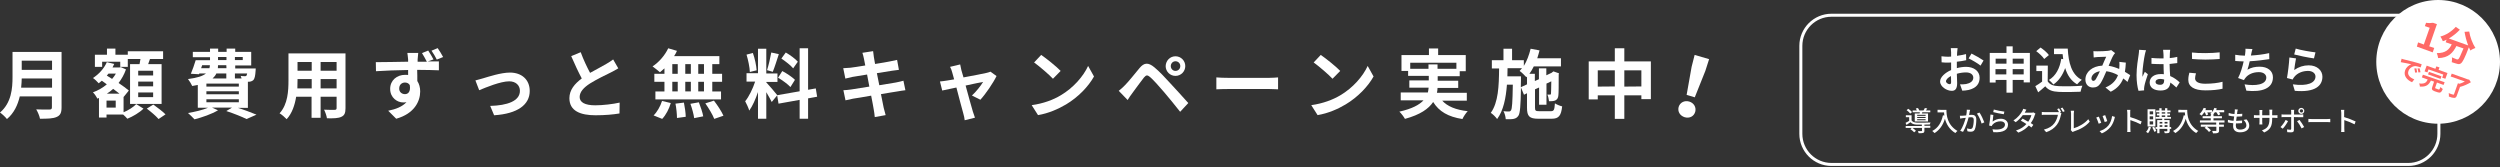 <?xml version="1.0" encoding="utf-8"?>
<!-- Generator: Adobe Illustrator 25.4.1, SVG Export Plug-In . SVG Version: 6.00 Build 0)  -->
<svg version="1.1" id="レイヤー_1" xmlns="http://www.w3.org/2000/svg" xmlns:xlink="http://www.w3.org/1999/xlink" x="0px"
	 y="0px" viewBox="0 0 1657 111" style="enable-background:new 0 0 1657 111;" xml:space="preserve">
<rect x="0" y="0" width="1657" height="111" fill="#333333" stroke="none"/>
<style type="text/css">
	.st0{fill:none;stroke:#FFFFFF;stroke-width:2;stroke-miterlimit:10;}
	.st1{fill:#FFFFFF;}
	.st2{fill:#FF6966;}
</style>
<g>
	<path class="st0" d="M1596.2,109h-382.3c-11.2,0-20.3-9.1-20.3-20.3V30.4c0-11.2,9.1-20.3,20.3-20.3h382.3
		c11.2,0,20.3,9.1,20.3,20.3v58.3C1616.5,99.9,1607.4,109,1596.2,109z"/>
	<g>
		<g>
			<path class="st1" d="M1296.8,45.2c2.2-0.6,4.5-0.9,6.3-0.9c5,0,9,2.7,9,7.2c0,3.9-2,6.8-7.2,8.1c-1.5,0.3-3,0.5-4.3,0.5l-1.5-4.2
				c1.5,0,2.9,0,4-0.2c2.6-0.5,4.8-1.8,4.8-4.2c0-2.2-2-3.5-4.8-3.5c-2,0-4.1,0.3-6.1,0.9c0.1,2.6,0.2,5.1,0.2,6.2
				c0,4.1-1.5,5.1-3.6,5.1c-3.2,0-7.7-2.7-7.7-6.2c0-2.9,3.3-5.8,7.3-7.6c0-0.8,0-1.5,0-2.3v-2.7c-0.6,0-1.2,0.1-1.7,0.1
				c-1.5,0-3.1,0-4.6-0.2l-0.1-4c1.9,0.2,3.3,0.3,4.5,0.3c0.6,0,1.2,0,1.9-0.1c0-1.2,0-2.1,0-2.7c0-0.7-0.1-2.3-0.2-2.9h4.5
				c-0.1,0.6-0.2,2-0.3,2.8c0,0.7-0.1,1.5-0.1,2.3c2.1-0.3,4.3-0.7,6-1.2l0.1,4.1c-1.8,0.4-4.1,0.8-6.2,1c0,1,0,2,0,2.9v1.4H1296.8z
				 M1293.2,54.4c0-0.8,0-2.3-0.1-4c-2,1-3.3,2.4-3.3,3.5c0,1,1.5,1.9,2.4,1.9C1292.8,55.8,1293.2,55.5,1293.2,54.4z M1306.7,35.5
				c2.5,1.2,6.3,3.4,8,4.6l-2,3.4c-1.6-1.4-5.8-3.8-7.9-4.8L1306.7,35.5z"/>
			<path class="st1" d="M1345.4,35.1v19.5h-4.1V53h-7.3v8.4h-4.1V53h-7.2v1.7h-3.9V35.1h11.1v-4.4h4.1v4.4H1345.4z M1322.7,38.9v3.3
				h7.2v-3.3H1322.7z M1329.8,49.3v-3.5h-7.2v3.5H1329.8z M1334,38.9v3.3h7.3v-3.3H1334z M1341.3,49.3v-3.5h-7.3v3.5H1341.3z"/>
			<path class="st1" d="M1357.2,53.9c1.4,2.2,3.8,3.1,7.3,3.2c3.9,0.2,11.3,0.1,15.7-0.3c-0.4,0.9-1,2.8-1.2,4
				c-4,0.2-10.6,0.3-14.5,0.1c-4.1-0.2-6.8-1.1-8.9-3.7c-1.5,1.3-2.9,2.6-4.7,4l-1.9-4.1c1.4-0.8,3-1.9,4.5-3v-7h-3.8v-3.6h7.6
				L1357.2,53.9L1357.2,53.9z M1354.9,39.1c-1-1.6-3.4-3.8-5.3-5.2l2.9-2.4c2,1.4,4.4,3.4,5.5,5L1354.9,39.1z M1367.5,39.2
				c-0.1-1.1-0.3-2.2-0.4-3.3h-5.7v-3.7h9.1c0.5,9.3,2.5,17.3,9.3,20.7c-0.9,0.7-2.3,2-3.1,3c-4.1-2.4-6.5-6.2-7.9-10.8
				c-1.7,4.7-4.2,8.4-7.8,10.9c-0.6-0.8-2.1-2.3-3-3c4.6-2.7,7.2-7.7,8.2-14L1367.5,39.2z"/>
			<path class="st1" d="M1410.1,54.3c-0.9-0.8-1.8-1.6-2.8-2.3c-1.5,3.7-3.9,6.6-8.3,8.8l-3.5-2.8c5-2.1,7.2-5.2,8.3-8.2
				c-2.3-1.3-4.9-2.2-7.7-2.6c-1.2,2.8-2.6,6-3.8,7.9c-1.3,2-2.8,2.9-5.1,2.9c-2.9,0-5-2-5-5.3c0-5,4.6-8.9,11.2-9.2
				c0.9-2.1,1.8-4.3,2.6-5.9c-1.3,0-4.1,0.1-5.6,0.2c-0.7,0-1.8,0.2-2.7,0.3l-0.2-4.2c0.9,0.1,2,0.1,2.7,0.1c1.8,0,5.3-0.1,6.9-0.3
				c0.8-0.1,1.7-0.3,2.2-0.5l2.6,2c-0.5,0.5-0.8,0.9-1.1,1.4c-0.9,1.4-2,4.2-3.2,7c2.5,0.4,4.9,1.2,7,2.1c0-0.4,0.1-0.8,0.1-1.1
				c0.1-1.3,0.1-2.5,0-3.6l4.3,0.5c-0.1,2.2-0.3,4.2-0.6,6.1c1.4,0.8,2.5,1.6,3.5,2.2L1410.1,54.3z M1391.8,47.2
				c-3.6,0.6-5.6,2.8-5.6,4.8c0,0.9,0.6,1.6,1.2,1.6c0.7,0,1.1-0.3,1.7-1.1C1389.9,51.2,1390.9,49.2,1391.8,47.2z"/>
			<path class="st1" d="M1422.4,33.3c-0.3,0.7-0.7,2.3-0.8,2.9c-0.5,2.2-1.6,9.4-1.6,12.6c0,0.7,0,1.5,0.1,2.1
				c0.4-1.2,1-2.2,1.5-3.3l2,1.6c-0.9,2.7-2,6-2.3,7.8c-0.1,0.5-0.2,1.2-0.2,1.5s0,0.9,0,1.4l-3.7,0.3c-0.7-2.3-1.3-6-1.3-10.4
				c0-5,1-11.1,1.4-13.6c0.1-0.9,0.3-2.2,0.3-3.2L1422.4,33.3z M1442.5,58c-1.4-1.3-2.7-2.4-4-3.3c-0.2,3.1-2,5.3-6.4,5.3
				c-4.5,0-7.3-1.9-7.3-5.3c0-3.3,2.8-5.6,7.3-5.6c0.8,0,1.5,0,2.1,0.1c-0.1-2-0.2-4.4-0.2-6.7c-0.8,0-1.6,0-2.3,0
				c-1.9,0-3.8-0.1-5.7-0.2v-3.9c1.9,0.2,3.8,0.3,5.7,0.3c0.8,0,1.6,0,2.3,0c0-1.6,0-2.9-0.1-3.6c0-0.5-0.1-1.5-0.2-2.1h4.7
				c-0.1,0.6-0.2,1.4-0.2,2.1c0,0.7-0.1,1.9-0.1,3.4c1.8-0.2,3.5-0.4,5-0.8v4.1c-1.6,0.2-3.3,0.4-5.1,0.6c0.1,3.2,0.2,5.8,0.4,8
				c2.7,1.1,4.8,2.8,6.3,4.2L1442.5,58z M1434.4,52.7c-0.9-0.2-1.7-0.4-2.6-0.4c-1.8,0-3.1,0.8-3.1,2c0,1.3,1.3,1.9,3,1.9
				c2,0,2.7-1.1,2.7-3V52.7z"/>
			<path class="st1" d="M1455.5,48.6c-0.3,1.2-0.6,2.2-0.6,3.3c0,2.1,2,3.6,6.7,3.6c4.4,0,8.6-0.5,11.5-1.3v4.6
				c-2.8,0.7-6.8,1.1-11.4,1.1c-7.5,0-11.3-2.5-11.3-7c0-1.9,0.4-3.5,0.7-4.7L1455.5,48.6z M1452.8,34.8c2.4,0.3,5.5,0.4,8.9,0.4
				c3.2,0,7-0.2,9.5-0.5v4.4c-2.3,0.2-6.3,0.4-9.4,0.4c-3.4,0-6.3-0.2-8.9-0.4L1452.8,34.8L1452.8,34.8z"/>
			<path class="st1" d="M1504.1,39.2c-3.4,0.5-8.6,1.2-13,1.4c-0.4,2-1,4.1-1.5,5.6c2.6-1.5,5.1-2,8.1-2c5.3,0,8.8,2.8,8.8,7
				c0,7.4-7.1,10-17.6,8.9l-1.2-4.2c7.2,1.2,14.4,0.3,14.4-4.5c0-1.9-1.7-3.6-4.9-3.6c-3.8,0-7.1,1.4-9,3.9
				c-0.4,0.4-0.6,0.9-0.9,1.4l-3.9-1.4c1.6-3,2.9-7.4,3.7-11c-2.1,0-4-0.2-5.6-0.3v-4.1c1.9,0.3,4.4,0.6,6.4,0.6
				c0.1-0.5,0.2-0.9,0.2-1.3c0.2-1.4,0.2-2.2,0.2-3.3l4.6,0.2c-0.4,1.2-0.5,2.2-0.8,3.3l-0.2,1c3.7-0.2,8.2-0.7,12.1-1.6
				L1504.1,39.2z"/>
			<path class="st1" d="M1520.6,46.4c3-2.1,6.2-3.1,9.6-3.1c5.7,0,9.1,3.5,9.1,7.5c0,6-4.7,10.6-18.3,9.4l-1.3-4.3
				c9.8,1.4,15-1,15-5.2c0-2.1-2-3.7-4.9-3.7c-3.7,0-7,1.4-9,3.8c-0.6,0.7-1,1.3-1.2,1.9l-3.8-1c0.6-3.2,1.4-9.6,1.6-13.6l4.4,0.6
				C1521.4,40.6,1520.8,44.6,1520.6,46.4z M1521.6,32.2c3.1,1,10.2,2.2,13.1,2.5l-1,4c-3.3-0.4-10.6-1.9-13.1-2.6L1521.6,32.2z"/>
		</g>
		<g>
			<path class="st1" d="M1275.5,83.4h3.9v1.3h-3.9v1.9c0,0.8-0.2,1.2-0.8,1.5c-0.6,0.2-1.5,0.2-3,0.2c-0.1-0.4-0.3-1-0.5-1.4
				c1,0,2,0,2.3,0s0.4-0.1,0.4-0.3v-1.8h-6.3c0.8,0.6,1.8,1.3,2.3,1.9l-1.2,1c-0.5-0.6-1.6-1.5-2.5-2.1l0.9-0.8h-4v-1.3h10.7v-0.9
				c-1.3,0-2.6,0-3.4,0c-1.9-0.1-3.2-0.5-4.1-1.6c-0.9,0.6-1.7,1.2-2.7,1.8l-0.6-1.4c0.7-0.3,1.6-0.8,2.4-1.3v-2.4h-2.2v-1.3h3.8
				v3.4c0.6,1,1.9,1.4,3.5,1.5c2.1,0.1,6.8,0,9.1-0.1c-0.2,0.3-0.4,0.9-0.5,1.3c-0.9,0-2.3,0.1-3.6,0.1L1275.5,83.4L1275.5,83.4z
				 M1266.1,75.3c-0.5-0.7-1.5-1.7-2.4-2.3l1.1-0.9c0.9,0.6,2,1.5,2.5,2.2L1266.1,75.3z M1272.3,75.2c0.1-0.2,0.1-0.5,0.2-0.8h-4.8
				v-1.2h2.8c-0.2-0.4-0.5-0.9-0.7-1.3l1.4-0.3c0.4,0.5,0.7,1.1,0.9,1.6h2.8c0.3-0.5,0.7-1.1,0.9-1.6l1.6,0.3
				c-0.3,0.5-0.6,0.9-0.9,1.3h2.9v1.2h-5.3c-0.1,0.3-0.2,0.5-0.3,0.8h4.1v5.3h-8.8v-5.3H1272.3z M1276.3,76.1h-5.6v0.7h5.6V76.1z
				 M1276.3,77.5h-5.6v0.7h5.6V77.5z M1276.3,79h-5.6v0.7h5.6V79z"/>
			<path class="st1" d="M1290.1,72.8c0,3.3,0.4,9.9,7.3,14c-0.4,0.3-1.1,1-1.4,1.4c-4.1-2.5-6-6.1-6.9-9.5c-1.3,4.3-3.6,7.5-6.9,9.5
				c-0.3-0.3-1.1-1-1.5-1.4c3.9-2,6-5.5,7.1-10.4l0.9,0.2c-0.1-0.8-0.2-1.5-0.2-2.1h-4.3v-1.7H1290.1z"/>
			<path class="st1" d="M1305.8,72.8c-0.1,0.4-0.2,0.8-0.3,1.2c-0.1,0.5-0.3,1.4-0.4,2.2c0.7-0.1,1.4-0.1,1.8-0.1c1.7,0,3,0.7,3,3.2
				c0,2.1-0.3,4.9-1,6.5c-0.6,1.2-1.5,1.5-2.8,1.5c-0.7,0-1.5-0.1-2.1-0.3l-0.3-1.9c0.7,0.2,1.7,0.4,2.2,0.4c0.6,0,1.1-0.2,1.5-0.8
				c0.5-1.1,0.8-3.3,0.8-5.2c0-1.5-0.7-1.8-1.8-1.8c-0.4,0-1,0-1.6,0.1c-0.7,2.6-1.9,6.7-3.7,9.6l-1.9-0.7c1.8-2.4,3-6.2,3.7-8.6
				c-0.8,0.1-1.5,0.2-1.9,0.2c-0.5,0.1-1.3,0.2-1.8,0.3l-0.2-1.9c0.6,0,1.1,0,1.7,0s1.5-0.1,2.5-0.2c0.3-1.3,0.4-2.7,0.4-3.8
				L1305.8,72.8z M1312,74.6c1.1,1.5,2.6,4.8,3.2,6.5l-1.8,0.8c-0.5-1.9-1.9-5.1-3.1-6.6L1312,74.6z"/>
			<path class="st1" d="M1320.7,80.6c1.7-1.3,3.5-1.9,5.5-1.9c2.9,0,4.7,1.8,4.7,3.9c0,3.2-2.7,5.5-9.7,5l-0.6-1.9
				c5.5,0.7,8.3-0.8,8.3-3.1c0-1.3-1.2-2.2-2.9-2.2c-2.2,0-4.1,0.8-5.3,2.2c-0.3,0.3-0.4,0.6-0.6,1l-1.7-0.4
				c0.3-1.7,0.8-5.3,0.9-7.3l1.9,0.3C1321.1,77.1,1320.8,79.5,1320.7,80.6z M1321.5,72.6c1.6,0.5,5.4,1.2,7,1.4l-0.4,1.7
				c-1.7-0.2-5.7-1-7-1.4L1321.5,72.6z"/>
			<path class="st1" d="M1349.1,75.3c-0.2,0.3-0.4,0.8-0.5,1.1c-0.4,1.5-1.3,3.4-2.6,5.2c0.7,0.4,1.3,0.8,1.7,1.2l-1.3,1.7
				c-0.4-0.4-1-0.8-1.7-1.3c-1.6,1.8-3.8,3.5-6.9,4.7l-1.6-1.4c3.2-1,5.4-2.6,6.9-4.3c-1.3-0.9-2.7-1.7-3.7-2.2l1.2-1.4
				c1,0.5,2.4,1.3,3.7,2.1c1-1.4,1.8-3.1,2.1-4.4h-5.7c-1.2,1.6-2.8,3.4-4.7,4.7l-1.5-1.2c3.1-1.9,4.9-4.5,5.8-6.1
				c0.2-0.4,0.6-1.1,0.7-1.6l2.1,0.6c-0.3,0.5-0.7,1.2-0.9,1.6l-0.2,0.4h4.4c0.5,0,1-0.1,1.4-0.2L1349.1,75.3z"/>
			<path class="st1" d="M1365.3,74.5l1,0.6c-0.1,0.3-0.2,0.7-0.3,1c-0.4,1.8-1.2,4.7-2.7,6.6c-1.6,2.1-3.9,3.9-7.1,4.9l-1.5-1.7
				c3.5-0.9,5.6-2.4,7-4.3c1.2-1.6,2-3.9,2.3-5.5h-8.8c-0.8,0-1.5,0-1.9,0.1v-2c0.5,0.1,1.4,0.1,1.9,0.1h8.7c0.2,0,0.5,0,0.8,0
				c-0.3-0.7-0.8-1.4-1.2-2l1.2-0.5c0.5,0.6,1.1,1.7,1.4,2.4L1365.3,74.5z M1367,71.3c0.4,0.6,1.1,1.7,1.5,2.4l-1.2,0.5
				c-0.4-0.7-1-1.8-1.5-2.4L1367,71.3z"/>
			<path class="st1" d="M1372.5,86.2c0.2-0.4,0.2-0.6,0.2-1v-10c0-0.6-0.1-1.4-0.2-1.8h2.2c-0.1,0.6-0.2,1.2-0.2,1.8V85
				c3.2-0.9,7.3-3.2,9.6-6l1,1.6c-2.4,2.9-6.1,5.1-10.5,6.5c-0.2,0.1-0.6,0.2-0.9,0.4L1372.5,86.2z"/>
			<path class="st1" d="M1392.7,81.4L1391,82c-0.3-1-1.2-3.4-1.6-4.1l1.7-0.6C1391.5,78.1,1392.4,80.4,1392.7,81.4z M1401.8,77.5
				c-0.2,0.5-0.3,0.8-0.3,1.1c-0.5,1.9-1.3,3.8-2.5,5.4c-1.7,2.1-3.9,3.6-5.9,4.4l-1.5-1.5c2-0.6,4.4-1.9,5.9-3.8
				c1.2-1.5,2.1-3.9,2.4-6.2L1401.8,77.5z M1396.7,80.3l-1.7,0.6c-0.2-0.8-1-3.1-1.4-4l1.7-0.6C1395.6,77.1,1396.5,79.5,1396.7,80.3
				z"/>
			<path class="st1" d="M1418.8,82.4c-1.9-1-4.8-2.2-6.8-2.8v5.6c0,0.6,0.1,1.7,0.1,2.3h-2.2c0.1-0.6,0.1-1.6,0.1-2.3V74.8
				c0-0.6-0.1-1.4-0.2-2h2.2c-0.1,0.6-0.1,1.4-0.1,2v2.8c2.4,0.7,5.8,2,7.6,2.9L1418.8,82.4z"/>
			<path class="st1" d="M1425.7,84.4c-0.5,1.5-1.2,3-2,3.9c-0.3-0.3-0.9-0.7-1.3-0.9c0.8-0.8,1.5-2.1,1.8-3.4L1425.7,84.4z
				 M1428.6,83.8h-5.2V72.4h5.2V83.8z M1427.1,73.8h-2.3v2h2.3V73.8z M1427.1,77.1h-2.3v2h2.3V77.1z M1427.1,80.4h-2.3v2.1h2.3V80.4
				z M1427.7,84c0.6,0.9,1.2,2.1,1.5,2.8l-1.3,0.6c-0.2-0.8-0.9-2-1.4-2.9L1427.7,84z M1439.1,85.4h-1v1.3c0,0.7-0.2,1.1-0.7,1.4
				c-0.5,0.2-1.4,0.2-2.6,0.2c-0.1-0.4-0.3-1-0.5-1.3c0.8,0,1.7,0,1.9,0c0.3,0,0.3-0.1,0.3-0.3v-1.3h-5.2v2.9h-1.5v-2.9h-1.1v-1.2
				h1.1v-4.6h3.3v-0.9h-4.3v-1.2h2.4v-1h-1.6v-1.2h1.6v-0.9h-2.1v-1.2h2.1v-1.5h1.5v1.5h2.3v-1.5h1.5v1.5h2.1v1.2h-2.1v0.9h1.8v1.2
				h-1.8v1h2.4v1.2h-4.4v0.9h3.5v4.6h1L1439.1,85.4L1439.1,85.4z M1431.4,80.8v1.1h1.8v-1.1H1431.4z M1431.4,84.1h1.8V83h-1.8V84.1z
				 M1432.8,75.3h2.3v-0.9h-2.3V75.3z M1432.8,77.5h2.3v-1h-2.3V77.5z M1434.7,80.8v1.1h1.9v-1.1H1434.7z M1436.6,84.1V83h-1.9v1.2
				L1436.6,84.1L1436.6,84.1z"/>
			<path class="st1" d="M1449.7,72.8c0,3.3,0.4,9.9,7.3,14c-0.4,0.3-1.1,1-1.4,1.4c-4.1-2.5-6-6.1-6.9-9.5c-1.3,4.3-3.6,7.5-6.9,9.5
				c-0.3-0.3-1.1-1-1.5-1.4c3.9-2,6-5.5,7.1-10.4l0.9,0.2c-0.1-0.8-0.2-1.5-0.2-2.1h-4.3v-1.7H1449.7z"/>
			<path class="st1" d="M1470.8,81.2v1.4h3.2V84h-3.2v2.5c0,0.9-0.2,1.3-0.9,1.6c-0.7,0.3-1.7,0.3-3.1,0.3c-0.1-0.5-0.4-1.2-0.6-1.6
				c1.1,0,2.1,0,2.4,0s0.4-0.1,0.4-0.3V84h-6.2c1,0.7,2.1,1.7,2.6,2.4l-1.3,1.1c-0.5-0.8-1.8-2-2.9-2.8l1-0.7h-3.5v-1.4h10.2v-1.4
				h-10.8v-1.4h7.2v-1.4h-5.4V77h5.4v-1.1h0.4c-0.3-0.2-0.5-0.3-0.7-0.5c0.3-0.3,0.6-0.6,0.9-0.9h-2.9c0.2,0.5,0.5,1,0.6,1.4
				l-1.4,0.6c-0.1-0.5-0.5-1.3-0.8-2h-0.5c-0.5,0.8-1.1,1.6-1.7,2.1c-0.3-0.3-1-0.7-1.4-1c1.1-1,2.2-2.6,2.8-4.1l1.6,0.4
				c-0.1,0.4-0.3,0.7-0.5,1.1h4.4v1.3c0.7-0.8,1.3-1.8,1.6-2.8l1.6,0.4c-0.1,0.4-0.3,0.8-0.5,1.1h5.4v1.4h-3.4
				c0.3,0.5,0.7,1,0.8,1.4l-1.4,0.6c-0.2-0.5-0.7-1.3-1.2-2h-1c-0.3,0.5-0.7,0.9-1,1.4h0.1V77h5.6v1.4h-5.6v1.4h7.3v1.4
				C1474.4,81.2,1470.8,81.2,1470.8,81.2z"/>
			<path class="st1" d="M1489,79.1c1.2,1.4,1.8,2.7,1.8,4.2c0,2.7-2.4,4.4-6.1,4.4c-2.6,0-4.6-1.2-4.6-4.1c0-0.5,0.1-1.1,0.1-1.9
				c-1.3-0.1-2.6-0.3-3.6-0.6l0.1-1.7c1.2,0.4,2.4,0.6,3.7,0.7c0.1-0.9,0.2-1.9,0.4-2.9c-1.3-0.1-2.6-0.3-3.7-0.6l0.1-1.7
				c1.1,0.4,2.5,0.6,3.8,0.7c0.1-0.6,0.1-1.2,0.2-1.7c0-0.5,0.1-0.9,0-1.4l2,0.1c-0.1,0.6-0.2,1-0.3,1.4l-0.2,1.6
				c1.3,0,2.5-0.1,3.5-0.2l-0.1,1.7c-1.1,0.1-2.1,0.2-3.6,0.2l0,0c-0.1,0.9-0.3,1.9-0.4,2.8h0.3c1.2,0,2.4-0.1,3.7-0.2l-0.1,1.7
				c-1.1,0.1-2.2,0.2-3.3,0.2c-0.2,0-0.5,0-0.7,0c-0.1,0.6-0.1,1.2-0.1,1.5c0,1.6,0.9,2.6,2.8,2.6c2.6,0,4.2-1.1,4.2-2.8
				c0-1.2-0.6-2.5-1.9-3.6L1489,79.1z"/>
			<path class="st1" d="M1507.7,76.4c0.9,0,1.4,0,1.8-0.1v1.9c-0.3,0-0.9-0.1-1.8-0.1h-1.7v0.6c0,4.6-1,7.2-5.3,9.1l-1.5-1.4
				c3.4-1.2,5-2.8,5-7.6v-0.7h-4.8v2.7c0,0.7,0.1,1.5,0.1,1.7h-2c0-0.3,0.1-1,0.1-1.7v-2.7h-1.8c-0.8,0-1.6,0-1.9,0.1v-1.9
				c0.2,0,1,0.1,1.9,0.1h1.8v-2.1c0-0.6-0.1-1.2-0.1-1.4h2c0,0.2-0.1,0.8-0.1,1.4v2.1h4.8v-2.1c0-0.7-0.1-1.3-0.1-1.6h2
				c0,0.3-0.1,0.8-0.1,1.6v2.1H1507.7z"/>
			<path class="st1" d="M1516.5,80.3c-0.8,1.6-2.4,3.9-3.5,5l-1.5-1.1c1.2-1.1,2.7-3.2,3.4-4.7L1516.5,80.3z M1520.4,77.6v8.6
				c0,1-0.5,1.5-1.7,1.5c-0.9,0-1.9,0-2.7-0.1l-0.2-1.8c0.8,0.1,1.6,0.2,2.1,0.2s0.7-0.2,0.7-0.7v-7.7h-4.8c-0.6,0-1.1,0-1.6,0.1
				v-1.9c0.5,0.1,1,0.1,1.6,0.1h4.8v-1.7c0-0.4-0.1-1.1-0.1-1.4h2.1c-0.1,0.3-0.1,1-0.1,1.4v1.7h4.5c0.5,0,1.1,0,1.6-0.1v1.9
				c-0.5,0-1.1,0-1.6,0L1520.4,77.6L1520.4,77.6z M1524.1,79.5c1,1.2,2.4,3.4,3.1,4.7l-1.7,0.9c-0.7-1.5-2.1-3.7-3-4.8L1524.1,79.5z
				 M1523.3,73.5c0-1.1,0.9-2,2-2s2,0.9,2,2s-0.9,2-2,2S1523.3,74.6,1523.3,73.5z M1524.3,73.5c0,0.6,0.5,1.1,1.1,1.1
				s1.1-0.5,1.1-1.1s-0.5-1.1-1.1-1.1C1524.7,72.4,1524.3,72.9,1524.3,73.5z"/>
			<path class="st1" d="M1530,78.8c0.6,0.1,1.7,0.1,2.7,0.1h9.8c0.9,0,1.6-0.1,2-0.1V81c-0.4,0-1.2-0.1-2-0.1h-9.8
				c-1,0-2.1,0-2.7,0.1V78.8z"/>
			<path class="st1" d="M1560.6,82.4c-1.9-1-4.8-2.2-6.8-2.8v5.6c0,0.6,0.1,1.7,0.1,2.3h-2.2c0.1-0.6,0.1-1.6,0.1-2.3V74.8
				c0-0.6-0.1-1.4-0.2-2h2.2c-0.1,0.6-0.1,1.4-0.1,2v2.8c2.4,0.7,5.8,2,7.6,2.9L1560.6,82.4z"/>
		</g>
	</g>
</g>
<g>
	<circle class="st1" cx="1616" cy="41" r="41"/>
	<g>
		<path class="st2" d="M1602.7,28.1l3.8,1.4l3.9-11.1l-3.2-1.1l0.8-2.2c1.8,0.3,3.2,0.2,4.6,0l2.6,0.9l-5.1,14.7l3.3,1.1l-1,2.9
			l-10.5-3.8L1602.7,28.1z"/>
		<path class="st2" d="M1636.6,20.9c0.5,3.5,2.2,8,4.1,10.9c-0.9,0.3-2.5,1-3.3,1.7c-0.3-0.6-0.7-1.4-1-2.1l-0.1,0.1
			c-2.7,7.1-4.1,9.7-5.2,10.5c-0.9,0.6-1.6,0.6-2.5,0.3c-0.8-0.1-2.2-0.7-3.6-1.1c0.2-0.9,0.3-2.2,0.1-3.2c1.3,0.6,2.5,1,3.1,1.3
			c0.5,0.1,0.7,0.2,1,0c0.7-0.3,1.6-2.4,3.6-7.2l-4.7-1.6c-2.2,4.3-5.1,7.9-12.1,8c-0.1-0.9-0.5-2.4-0.9-3.3
			c5.9,0.1,8.3-2.5,9.9-5.8l-4-1.4l0.6-1.7c-0.8,0.5-1.7,0.8-2.5,1c-0.3-0.8-1.1-2.4-1.6-3.1c3.6-0.9,7.4-3.3,10.2-6.4l2.7,1.9
			c-2.2,2.3-4.7,4.3-7.3,5.8l12.8,4.6c-1.1-2.9-1.9-6-2.4-9L1636.6,20.9z"/>
		<path class="st2" d="M1593.4,39.4c1.4,0.3,4.1,1,7.1,1.8c1.7,0.5,3.4,0.9,4.6,1.4l-0.7,2.1c-0.8-0.3-2.3-0.8-3.2-0.9
			c-2.2-0.1-4.3,1.4-4.9,3.3c-0.9,2.6,1.1,4.4,3.9,5.5l-1.5,1.9c-3.3-1.4-5.8-4.3-4.6-7.8c0.8-2.3,2.7-3.6,4.1-4.1
			c-1.5-0.3-4.9-1.1-7-1.4l0.6-2.3C1592.5,39.1,1593,39.4,1593.4,39.4z M1602.1,48l-1.4,0.1c-0.1-1-0.2-1.8-0.5-2.7l1.4-0.1
			C1601.8,46.1,1602,47.2,1602.1,48z M1604.3,47.9l-1.4,0.1c-0.1-1-0.3-1.7-0.6-2.6l1.4-0.1C1603.9,46,1604.2,47.1,1604.3,47.9z"/>
		<path class="st2" d="M1616.2,59.3c0.6,0.2,0.7,0,1.4-1.7c0.2,0.5,1,1,1.5,1.4c-1,2.3-1.7,2.7-3.3,2.2l-2.1-0.7
			c-1.8-0.7-2.2-1.4-1.5-3.1l1.1-3.3l-2.1-0.7c-1.3,2.6-2.9,4.3-7.3,4c0-0.6-0.2-1.5-0.5-2.1c3.8,0.5,4.8-0.7,5.7-2.6l-3.9-1.4
			l0.7-1.8l14.4,5l-0.7,1.8l-4.4-1.6l-1.1,3.2c-0.2,0.6-0.1,0.6,0.5,0.8L1616.2,59.3z M1608.9,48l-1.9-0.7l1.4-3.8l5.8,2.1l0.6-1.6
			l2.1,0.7l-0.6,1.6l5.9,2.1l-1.4,3.8l-2.1-0.7l0.7-2.1l-9.8-3.4L1608.9,48z M1609.3,49.3l0.6-1.7l8.3,3l-0.6,1.7L1609.3,49.3z"/>
		<path class="st2" d="M1637.7,54.5c-2.1,1.3-4.8,2.5-7.2,3.1l-2.1,5.7c-0.3,1.1-0.8,1.5-1.7,1.6c-0.9,0-2.1-0.3-3.6-0.9
			c0.1-0.6,0-1.6-0.1-2.3c1.1,0.5,2.4,0.9,2.9,1c0.3,0.1,0.5,0.1,0.6-0.2l2.6-7.3l1,0.3c1.3-0.3,2.5-0.9,3.6-1.5l-9.4-3.3l0.7-1.9
			l10.9,3.9h0.6L1637.7,54.5z"/>
	</g>
</g>
<g>
	<g>
		<path class="st1" d="M40.8,71.2c0,3.6-0.9,5.3-3.2,6.3c-2.4,1.1-5.9,1.2-11.1,1.2c-0.3-1.8-1.5-4.6-2.5-6.2
			c3.5,0.2,7.7,0.1,8.8,0.1c1.2,0,1.6-0.4,1.6-1.5v-7.2H13.1c-1.3,5.6-3.8,11.1-8.5,15c-0.9-1.2-3.3-3.5-4.6-4.3
			c7.6-6.5,8.3-16,8.3-23.6V34.4h32.5V71.2z M34.5,58.1V52H14.4c-0.1,1.9-0.1,4-0.4,6.1H34.5z M14.4,40.2v6.1h20.1v-6.1H14.4z"/>
		<path class="st1" d="M81.7,74.5c3.3-1.3,6.8-3.6,8.6-5.5l4.8,3c-2.6,2.6-7,5.2-10.7,6.7c-0.6-0.8-1.8-1.9-2.8-2.8h-11v2h-5v-13
			l-1,0.5c-0.7-1.3-2-3.3-3-4.2c3.3-1.2,6.5-3,9.2-5.3l-3.3-2.4c-0.7,0.6-1.4,1.2-2.1,1.7c-0.8-1-2.7-2.8-3.8-3.5
			c3.9-2.5,7.4-6.3,9.2-10.5l4.9,1.2c-0.4,0.8-0.7,1.6-1.1,2.3h4.6l0.9-0.2l3.4,1.5c-1.2,3.4-2.9,6.4-4.9,9c2.7,1.8,5.1,3.6,6.8,5
			L82,64.2l-0.1-0.1v10.4H81.7z M67.7,44.3h-4.8v-8h8v-4.1h5.6v4.1h8.2v8h-5v-3.4h-12C67.7,40.9,67.7,44.3,67.7,44.3z M76.7,66.7
			h-6.1v4.6h6.1V66.7z M79.2,62.1c-1.2-1-2.8-2.1-4.2-3.2c-1.3,1.2-2.7,2.3-4.2,3.2H79.2z M71.9,48.8c-0.4,0.5-0.7,0.8-1.1,1.3
			l3.5,2.2c1-1.1,1.8-2.3,2.5-3.5H71.9z M92.5,42.5c0.2-1.1,0.4-2.3,0.6-3.4h-8.4V34h23.4v5.1h-8.7c-0.4,1.2-0.8,2.4-1.2,3.4h8.9
			v26.4H86.2V42.5H92.5z M101.5,46.9h-9.9V50h9.9V46.9z M101.5,54.1h-9.9v3.1h9.9V54.1z M101.5,61.3h-9.9v3.1h9.9V61.3z M101.6,69.3
			c2.6,1.9,6.3,4.6,8.1,6.5l-4.6,3.1C103.5,77,100,74,97.3,72L101.6,69.3z"/>
		<path class="st1" d="M156.8,71.2c4.8,1.5,10.1,3.5,13.2,4.8l-6.6,2.9c-3-1.5-8.2-3.6-13.4-5.3l3.8-2.3h-13.3l4,1.8
			c-4.2,2.5-10.5,4.7-15.6,6c-1-1.1-3.1-3.2-4.3-4.2c4.7-0.8,9.8-2,13.3-3.5h-6.8V56.3c-1.2,0.2-2.4,0.5-3.7,0.7
			c-0.5-1.2-1.9-3.5-2.8-4.6c6.2-0.8,9.8-2,11.9-3.7h-4.4l-0.2,0.5l-5.4-0.3c1.1-2.5,2.3-6.1,3.2-9h9.5v-2h-11.4v-3.5h11.4v-2.2h5.4
			v2.2h5.6v-2.2h5.7v2.2h10.6v9h-10.6v2h13.6c0,0,0,1-0.1,1.6c-0.2,3.2-0.6,5-1.4,6c-0.8,0.8-1.9,1.1-2.9,1.2c-0.2,0-0.5,0-0.8,0
			v17.3h-7.5V71.2z M133.3,45.2h5.5c0.2-0.6,0.3-1.2,0.3-2H134L133.3,45.2z M158.3,55.4h-21.5v2h21.5V55.4z M158.3,60.5h-21.5v2
			h21.5V60.5z M136.8,67.8h21.5v-2h-21.5V67.8z M143.4,48.7c-0.5,1.2-1.4,2.3-2.5,3.3h9.1v-3.3H143.4z M150,43.2h-5.5
			c0,0.7-0.1,1.3-0.1,2h5.7L150,43.2L150,43.2z M144.5,39.8h5.6v-2h-5.6V39.8z M155.7,37.8v2h5.2v-2H155.7z M155.7,48.7V52h4.4
			c-0.1-0.6-0.4-1.2-0.6-1.7c1.2,0.2,2.2,0.2,2.8,0.2c0.4,0,0.8,0,1-0.3c0.2-0.2,0.4-0.7,0.5-1.5H155.7z"/>
		<path class="st1" d="M229,71.7c0,3.2-0.7,4.8-2.7,5.7c-2,1-5.1,1.1-9.6,1c-0.2-1.6-1.1-4.1-1.9-5.7c2.8,0.2,6.1,0.1,7,0.1
			s1.3-0.3,1.3-1.2v-7.5h-10.6v14h-6v-14h-10.2c-0.9,5.5-2.7,11-6.3,14.9c-1-1.1-3.4-3.2-4.7-3.9c5.5-6,5.9-14.9,5.9-21.9V35.4H229
			V71.7z M206.6,58.6v-6.2h-9.4v0.9c0,1.6,0,3.4-0.1,5.3C197.1,58.6,206.6,58.6,206.6,58.6z M197.2,41.1v5.8h9.4v-5.8H197.2z
			 M223.1,41.1h-10.6v5.8h10.6V41.1z M223.1,58.6v-6.2h-10.6v6.2H223.1z"/>
		<path class="st1" d="M283.5,40.7c3.1,0,6,0,7.4,0v5.9c-3-0.1-7.7-0.3-14.4-0.3c0.1,2.5,0.1,5.2,0.1,7.4c1.2,1.8,1.9,4.2,1.9,6.9
			c0,6.5-3.8,14.7-15.9,18.1l-5.3-5.3c5-1,9.4-2.7,12.1-5.7c-0.7,0.2-1.4,0.2-2.2,0.2c-3.8,0-8.6-3-8.6-9c0-5.7,4.5-9.3,9.9-9.3
			c0.7,0,1.4,0,2,0.1v-3.3c-7.5,0.1-15.2,0.4-21.3,0.8l-0.1-6c5.7,0,14.7-0.2,21.4-0.3c0-0.6,0-1.1,0-1.5c-0.2-1.6-0.3-3.5-0.5-4.3
			h7.2c-0.1,0.8-0.3,3.5-0.4,4.3c0,0.4,0,0.9,0,1.5h6.1c-1-2-2.1-3.9-3.2-5.7l4.1-1.7c1.2,1.8,2.6,4.1,3.5,5.9L283.5,40.7z
			 M268.4,62.4c2.1,0,3.9-1.6,3.2-6c-0.7-1.2-1.9-1.7-3.2-1.7c-1.9,0-3.8,1.3-3.8,3.9C264.5,61,266.4,62.4,268.4,62.4z M289.5,39.5
			c-1-2-2.2-4.1-3.5-5.9l4.1-1.7c1.3,1.9,2.6,4,3.6,5.9L289.5,39.5z"/>
		<path class="st1" d="M320.2,51.9c3.4-1,11.8-3.8,17.8-3.8c7.8,0,13.1,4.7,13.1,12.2c0,9-7.9,15.1-23.6,16.1l-2.6-6.2
			c11.3-0.3,19.7-3.2,19.7-10c0-3.7-2.8-6.3-7.1-6.3c-5.8,0-15.6,4.1-19.9,5.9l-2.5-6.5C316.4,52.9,318.7,52.4,320.2,51.9z"/>
		<path class="st1" d="M409.8,45.3c-1.5,0.9-3.1,1.8-4.9,2.7c-3.1,1.5-9.3,4.5-13.8,7.3c-4.2,2.7-6.9,5.6-6.9,9
			c0,3.5,3.5,5.5,10.3,5.5c5.1,0,11.8-0.8,16.2-1.8l-0.1,7.2c-4.2,0.7-9.5,1.2-15.9,1.2c-9.9,0-17.3-2.8-17.3-11.3
			c0-5.5,3.5-9.6,8.2-13.1c-2.3-4.3-4.7-9.5-7-14.8l6.3-2.6c1.9,5.2,4.2,9.9,6.2,13.7c4.1-2.3,8.4-4.5,10.7-5.9c1.9-1.1,3.3-2,4.6-3
			L409.8,45.3z"/>
		<path class="st1" d="M440.4,45.3c-1,0.9-2,1.8-3,2.6c-1.1-1-3.5-2.9-4.9-3.9c4.2-2.7,8.2-7.3,10.4-12l5.8,1.7
			c-0.5,1.2-1.2,2.4-1.9,3.5h30v5.3h-4.7v6.4h6.5v5.3h-6.5v6.4h5.8v5.3h-43.5v-5.3h6v-6.4h-6.7v-5.3h6.7L440.4,45.3L440.4,45.3z
			 M433.2,76.5c2.2-2.1,4.5-6,5.6-9.6l5.8,1.4c-1.1,3.8-3.2,7.9-5.7,10.5L433.2,76.5z M445.6,48.9h3.6v-6.4h-3.6V48.9z M445.6,60.6
			h3.6v-6.4h-3.6V60.6z M453.3,68c0.6,3,1.2,7,1.2,9.4l-5.8,0.8c0-2.4-0.4-6.5-1-9.5L453.3,68z M457.9,48.9v-6.4h-3.7v6.4H457.9z
			 M454.2,54.2v6.4h3.7v-6.4H454.2z M463.2,67.8c1.2,3,2.5,6.9,2.9,9.3l-6,1.2c-0.3-2.4-1.4-6.5-2.5-9.5L463.2,67.8z M466.6,42.5
			h-3.8v6.4h3.8V42.5z M466.6,54.2h-3.8v6.4h3.8V54.2z M473.2,66.7c2.3,3,5.1,7.2,6.3,10l-6.1,2.1c-1-2.7-3.7-7.1-5.9-10.3
			L473.2,66.7z"/>
		<path class="st1" d="M511.5,67.6c-0.8-1.6-2.2-4.2-3.6-6.5v17.6h-5.5V61c-1.6,4.7-3.6,9.3-5.8,12.3c-0.5-1.8-1.8-4.5-2.7-6.2
			c2.5-3,5.1-8.4,6.6-13h-5.7v-5.6h7.6V32.3h5.5v16.4h7.4v5.6h-7.4v0.3c1.5,1.5,6.2,7.1,7.3,8.5L511.5,67.6z M497,47.7
			c-0.1-3-1.1-7.9-2.2-11.5l4.2-1.1c1.3,3.6,2.3,8.4,2.5,11.5L497,47.7z M516.2,35.9c-1.3,4-2.8,8.8-4,11.7l-3.8-1.1
			c1-3.1,2.2-8.2,2.8-11.7L516.2,35.9z M535.6,65.2v13.5H530V66.2l-14,2.5l-0.9-5.6l14.9-2.6V32h5.6v27.5l5.1-0.9l0.9,5.5
			L535.6,65.2z M518.5,47.1c2.9,1.5,6.6,4,8.4,5.8l-3,4.8c-1.6-1.8-5.3-4.5-8.2-6.2L518.5,47.1z M525.7,45.3c-1.5-1.9-5-4.6-7.8-6.5
			l2.9-4c2.8,1.6,6.4,4.2,8,6.1L525.7,45.3z"/>
		<path class="st1" d="M600.1,59.8c-1.3,0.1-3.4,0.5-5.3,0.8c-2.4,0.4-6.5,1-10.9,1.8c0.8,4.1,1.5,7.5,1.8,9
			c0.4,1.5,0.9,3.3,1.3,4.9l-7.2,1.3c-0.2-1.9-0.4-3.6-0.7-5.1c-0.2-1.5-0.9-4.9-1.7-9.1c-5.1,0.9-9.8,1.7-12,2
			c-2.1,0.4-3.9,0.8-5,1.1l-1.4-6.7c1.4,0,3.6-0.3,5.2-0.5c2.3-0.3,7-1.1,12-1.9l-1.5-8c-4.4,0.7-8.3,1.3-9.8,1.6
			c-1.8,0.4-3.1,0.7-4.6,1.1l-1.4-6.9c1.6-0.1,3.1-0.2,4.7-0.3c1.8-0.2,5.6-0.8,9.9-1.5c-0.4-2.1-0.8-3.8-0.9-4.6
			c-0.3-1.4-0.6-2.6-1-3.8l7.1-1.1c0.1,1,0.3,2.7,0.5,3.9c0.1,0.7,0.4,2.4,0.8,4.6c4.3-0.7,8.1-1.3,9.9-1.7c1.6-0.3,3.5-0.7,4.7-1
			l1.2,6.6c-1.1,0.1-3.1,0.4-4.6,0.6l-10,1.6l1.6,8c4.5-0.8,8.6-1.4,10.9-1.8c2-0.4,3.8-0.8,5.1-1.2L600.1,59.8z"/>
		<path class="st1" d="M644.2,63.3c2.6-2.3,6-6.6,7.4-9c-1.2,0.2-6.2,1.2-11.6,2.4c1.9,6.9,4,14.6,4.8,17.2c0.3,0.9,1,3.1,1.4,4.1
			l-6.8,1.7c-0.1-1.3-0.5-3-0.9-4.4c-0.8-2.7-2.8-10.5-4.6-17.3c-4.2,0.9-7.9,1.7-9.4,2l-1.5-6c1.6-0.2,3-0.3,4.6-0.6
			c0.7-0.1,2.5-0.4,4.8-0.8c-0.5-2-1-3.6-1.3-4.7c-0.3-1.3-0.8-2.5-1.4-3.6l6.7-1.6c0.2,1.2,0.5,2.5,0.8,3.8l1.4,4.8
			c6.4-1.2,13.4-2.5,15.3-3c0.9-0.2,1.9-0.5,2.6-0.8l4,2.9c-2.1,4.4-7.2,11.9-10.7,15.7L644.2,63.3z"/>
		<path class="st1" d="M703,63.2c8.5-5,15.1-12.7,18.2-19.5l3.9,7c-3.8,6.8-10.5,13.7-18.5,18.5c-5.1,3-11.5,5.9-18.6,7.1l-4.2-6.6
			C691.7,68.6,698.2,66.1,703,63.2z M703,47l-5.1,5.2c-2.6-2.8-8.9-8.2-12.5-10.8l4.7-5C693.6,38.8,700.1,44,703,47z"/>
		<path class="st1" d="M745.7,56.4c2.3-2.3,6.2-7.2,9.6-11.3c3-3.6,5.7-3.9,9.8-0.5c3.4,2.8,7.1,6.8,10.2,10.2
			c3.4,3.7,8.7,9.4,12.3,13.5l-5.4,5.8c-3.2-4.1-7.8-9.7-10.7-13.1c-3.1-3.7-7.4-8.4-9.2-9.9s-2.6-1.5-4.1,0.3
			c-2,2.5-5.6,7.5-7.6,10.2c-1.2,1.5-2.4,3.4-3.2,4.7l-5.9-6.1C743.1,59,744.2,57.9,745.7,56.4z M779.1,37.3c3.6,0,6.5,2.9,6.5,6.5
			s-2.9,6.5-6.5,6.5s-6.5-2.9-6.5-6.5C772.7,40.2,775.5,37.3,779.1,37.3z M779.1,47c1.8,0,3.2-1.4,3.2-3.2c0-1.8-1.4-3.2-3.2-3.2
			s-3.1,1.5-3.1,3.2C776,45.6,777.4,47,779.1,47z"/>
		<path class="st1" d="M806.2,51.3c1.8,0.2,5.5,0.3,8.1,0.3h26.9c2.3,0,4.6-0.2,5.9-0.3v7.9c-1.2,0-3.8-0.2-5.9-0.2h-26.9
			c-2.9,0-6.2,0.1-8.1,0.2V51.3z"/>
		<path class="st1" d="M888.3,63.2c8.5-5,15.1-12.7,18.2-19.5l3.9,7c-3.8,6.8-10.5,13.7-18.5,18.5c-5,3-11.5,5.9-18.6,7.1l-4.2-6.6
			C876.9,68.6,883.4,66.1,888.3,63.2z M888.3,47l-5.1,5.2c-2.6-2.8-8.9-8.2-12.5-10.8l4.7-5C878.9,38.8,885.4,44,888.3,47z"/>
		<path class="st1" d="M955.7,66.5c3.5,4,9.2,6.3,17.1,7.2c-1.2,1.2-2.8,3.6-3.5,5.2c-9.5-1.5-15.5-5-19.4-11.3
			c-3,4.5-8.5,8.4-18.7,11.2c-0.7-1.3-2.4-3.6-3.7-4.8c8.4-1.9,13.2-4.5,16-7.5h-15.1v-5.2h18c0.2-1,0.4-2.1,0.5-3.2h-12.8v-4.8H947
			v-3h-13.7V47h-4.4V36.5h18.2v-4.4h6.1v4.4h18.3v10.7h-4v3.3h-14.6v3h13.6v4.8h-13.7c0,1-0.2,2.1-0.4,3.2h19.8v5.2h-16.5V66.5z
			 M946.8,45.6v-2.9h6v2.9h12.5v-4h-30.6v4H946.8z"/>
		<path class="st1" d="M1027.9,73.7c2,0,2.4-0.8,2.7-5.2c1.2,0.8,3.4,1.7,4.8,2c-0.7,6.2-2.2,8.2-7,8.2h-8.8c-5.9,0-7.5-1.6-7.5-7.3
			v-9.6l-2,1l-2-4.8c-0.2,12.2-0.6,17.1-1.7,18.7c-0.9,1.3-1.8,1.8-3.2,2.1c-1.2,0.3-3.2,0.2-5.2,0.2c-0.1-1.7-0.7-3.9-1.5-5.3
			c1.5,0.2,3,0.2,3.6,0.2s1-0.2,1.4-0.8c0.7-1,1-5.2,1.2-17h-3.9c-0.7,9-2.3,17.1-6.5,22.8c-1-1.4-2.8-3.2-4.2-4.1
			c5-6.9,5.4-17.9,5.5-29.4h-4.8v-5.5h7.7v-7.6h5.7v7.6h7.8v3.8c2-3.2,3.5-7.3,4.5-11.4l5.9,1.1c-0.4,1.8-1,3.5-1.5,5.2h15.7V44h-18
			c-0.9,1.8-1.8,3.4-2.9,4.9h3.6v4.8l2.7-1.2v-7.2h4.9v4.6l3.6-1.7l0.2-0.2l0.9-0.7l3.7,1.3l-0.2,0.8c0,7.1,0,12.2-0.2,13.7
			c-0.1,1.8-0.8,2.9-2.1,3.5c-1.2,0.5-2.8,0.5-4.1,0.5c-0.2-1.4-0.5-3.2-1.1-4.4c0.6,0,1.3,0,1.7,0c0.4,0,0.7-0.1,0.7-0.8
			c0.1-0.5,0.1-3.2,0.2-8l-3.2,1.5v14h-4.9V58l-2.7,1.2v12.1c0,2.1,0.4,2.4,2.9,2.4C1020.3,73.7,1027.9,73.7,1027.9,73.7z
			 M1012.1,55.9v-5.2l-0.4,0.5c-1-1.1-3.2-3.3-4.5-4.2c0.6-0.6,1.1-1.2,1.6-1.8h-9.6c0,1.8-0.1,3.6-0.1,5.4h9v2.2l-0.1,5
			L1012.1,55.9z"/>
		<path class="st1" d="M1094.2,40.7v25h-6.3v-2.5h-11.3v15.6h-6.3V63.2H1059v2.7h-6V40.7h17.3V32h6.3v8.7H1094.2z M1070.3,57.3V46.6
			H1059v10.8L1070.3,57.3L1070.3,57.3z M1087.9,57.3V46.6h-11.3v10.8L1087.9,57.3L1087.9,57.3z"/>
		<path class="st1" d="M1112.6,70.9c0.9-3,3.9-4.5,7-3.6s4.8,3.8,4,6.8c-0.9,3.1-3.8,4.5-7,3.6C1113.5,76.7,1111.8,74,1112.6,70.9z
			 M1121.2,44.3l2-7.9l9.6,2.8l-2.5,7.8l-7,17.5l-5.4-1.6L1121.2,44.3z"/>
	</g>
</g>
</svg>
